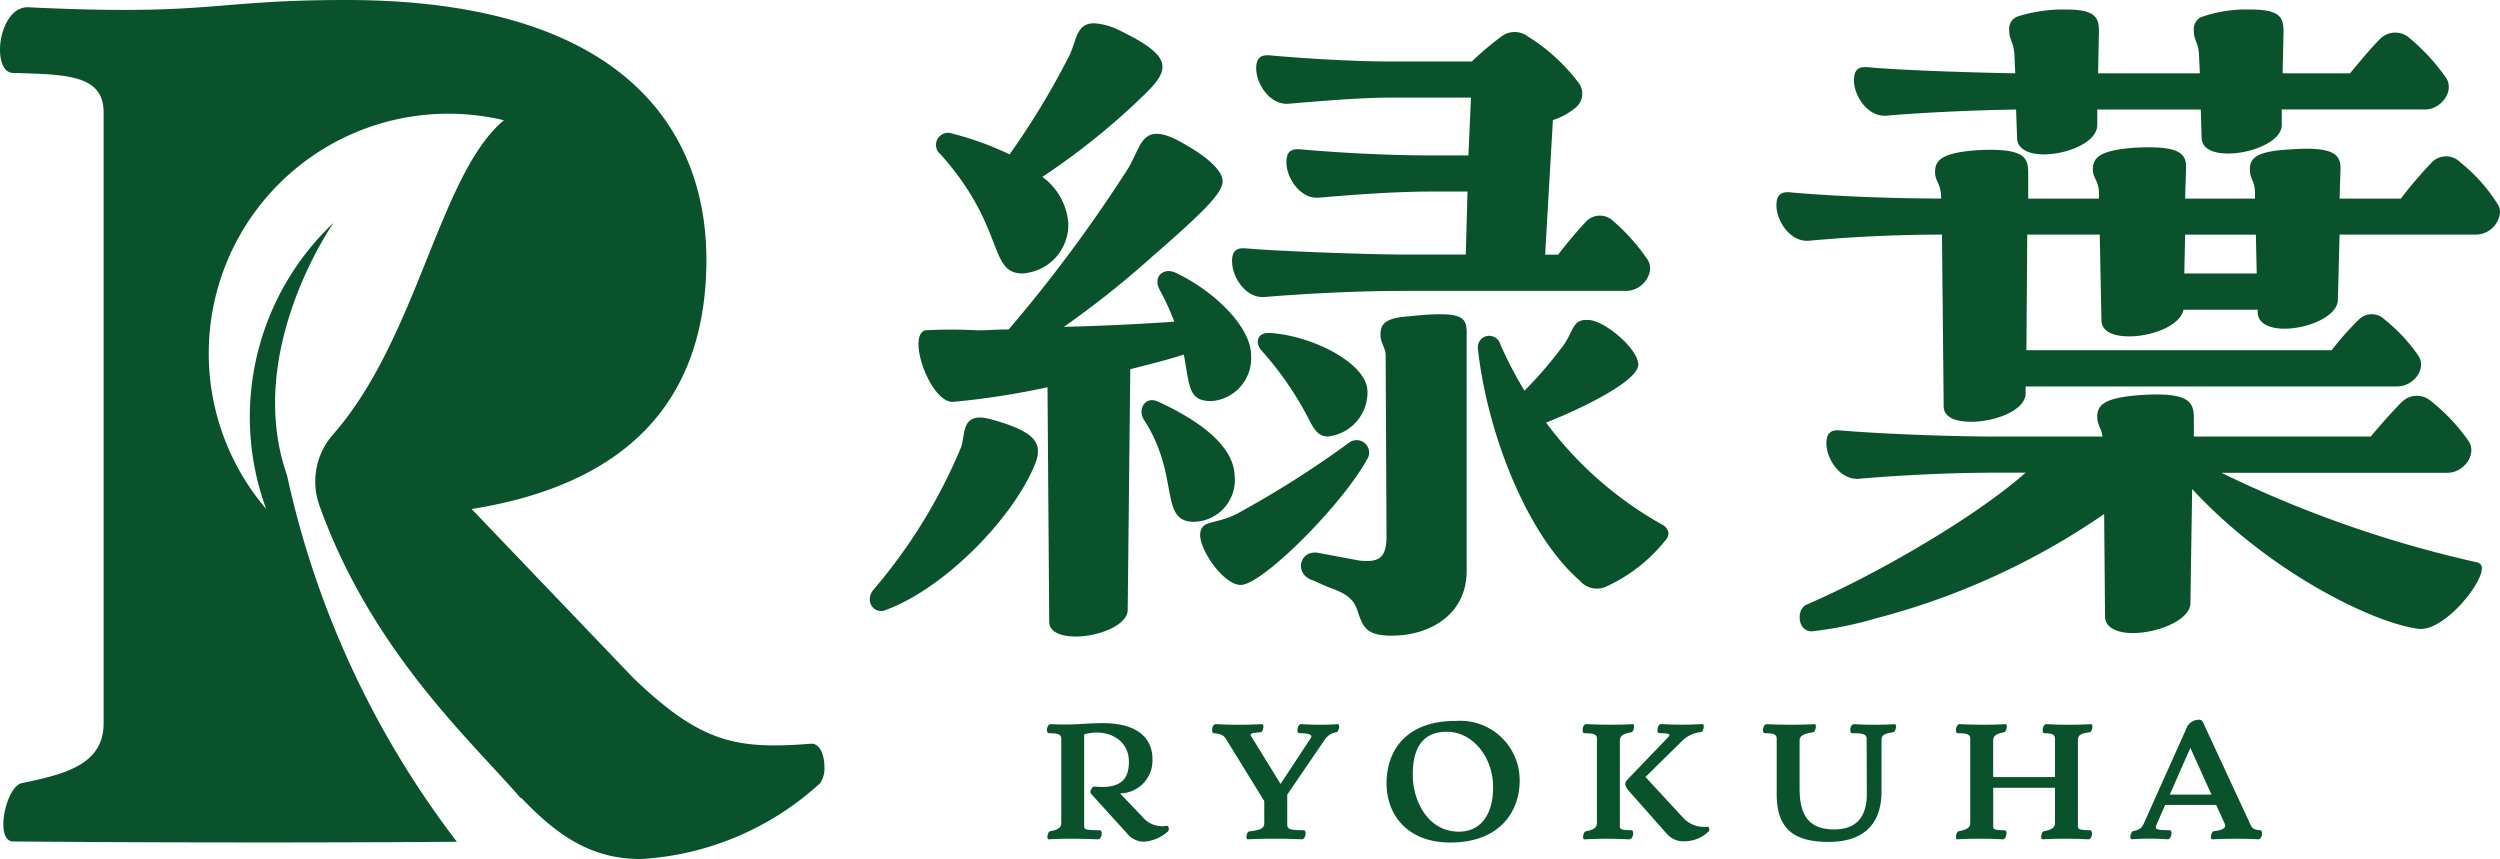 <svg xmlns="http://www.w3.org/2000/svg" xmlns:xlink="http://www.w3.org/1999/xlink" width="163.797" height="56.282" viewBox="0 0 163.797 56.282">
  <defs>
    <clipPath id="clip-path">
      <rect id="長方形_1277" data-name="長方形 1277" width="163.797" height="56.282" fill="#0a522c"/>
    </clipPath>
  </defs>
  <g id="グループ_1549" data-name="グループ 1549" transform="translate(0 0)">
    <g id="グループ_1545" data-name="グループ 1545" transform="translate(0 0)" clip-path="url(#clip-path)">
      <path id="パス_1473" data-name="パス 1473" d="M64.123,30.248c-1.413,3.56-5.934,8.193-9.778,9.607a.74.74,0,0,1-1.073-.678.942.942,0,0,1,.226-.622,35.089,35.089,0,0,0,5.765-9.381c.282-.9,0-2.317,1.921-1.809,2.882.792,3.447,1.527,2.939,2.883m6.215-6.16-.169,15.766c0,1.016-1.921,1.752-3.39,1.752-.961,0-1.752-.283-1.752-.962l-.113-15.371a51.38,51.38,0,0,1-6.217.961c-1.469,0-3-4.3-1.808-4.691a31.693,31.693,0,0,1,3.447,0c.622,0,1.3-.057,2.035-.057a95.588,95.588,0,0,0,7.8-10.511c.961-1.527.848-3.391,3.9-1.527,1.469.848,2.316,1.7,2.316,2.317,0,.678-.791,1.639-4.577,4.917a61.989,61.989,0,0,1-5.821,4.634c2.317-.057,4.8-.169,7.233-.339a16.338,16.338,0,0,0-.96-2.09c-.453-.847.226-1.47,1.016-1.131,2.431,1.131,4.974,3.5,4.974,5.425a2.811,2.811,0,0,1-2.6,3c-1.526,0-1.412-.96-1.808-3.052-1.017.34-2.2.622-3.5.962M57.906,10.016A.794.794,0,0,1,58.7,8.66a20.048,20.048,0,0,1,3.73,1.356A51.382,51.382,0,0,0,66.27,3.688c.566-1.018.451-2.262,1.7-2.262a4.278,4.278,0,0,1,1.525.4c3.56,1.7,3.5,2.543,1.921,4.126a46.227,46.227,0,0,1-6.838,5.538,4.144,4.144,0,0,1,1.7,3.051,3.2,3.2,0,0,1-3.052,3.278c-2.2-.057-1.074-3.052-5.311-7.8M74.464,34.09c-2.26-.056-.847-2.994-3.221-6.668-.453-.678.057-1.639.961-1.186,2.316,1.074,4.917,2.713,4.973,4.86a2.736,2.736,0,0,1-2.713,2.994m3.221,4.126c-1.074.169-2.713-2.09-2.77-3.221,0-1.074.905-.678,2.374-1.413a64.773,64.773,0,0,0,7.4-4.69.82.82,0,0,1,1.243.961c-1.581,2.994-6.725,8.138-8.25,8.364m-.677-21.192c0-.791.395-.9.96-.847,1.865.17,7.855.4,10.342.4h4.013l.112-4.126H90.005c-2.655,0-5.934.283-7.291.4-1.243.113-2.147-1.3-2.147-2.317,0-.791.4-.9.961-.847,1.865.169,5.256.395,8.477.395h2.486l.169-3.786H87.235c-1.865,0-5.142.283-6.5.4-1.243.113-2.148-1.3-2.148-2.317,0-.791.4-.9.961-.847,1.866.17,5.256.395,7.685.395h5.483a19.914,19.914,0,0,1,1.865-1.581,1.446,1.446,0,0,1,1.809-.058,12.317,12.317,0,0,1,3.333,3.053,1.178,1.178,0,0,1-.169,1.581,4.528,4.528,0,0,1-1.527.848l-.508,8.816h.847c.566-.735,1.187-1.47,1.809-2.147a1.261,1.261,0,0,1,1.808-.057,13.287,13.287,0,0,1,2.26,2.543c.509.847-.339,2.034-1.413,2.034H88.31c-3.9,0-7.8.283-9.155.4-1.243.113-2.146-1.3-2.146-2.317M85.879,25.5a2.912,2.912,0,0,1-2.6,3c-.622,0-.905-.453-1.3-1.243a21.584,21.584,0,0,0-3.108-4.465c-.34-.451-.227-1.13.622-1.073,2.769.169,6.329,1.978,6.384,3.786m6.5-3.729V37.312c0,2.825-2.374,4.238-4.917,4.238-1.583,0-1.865-.508-2.2-1.527-.226-.734-.565-1.186-1.92-1.639l-1.018-.451c-1.3-.4-.9-2.035.34-1.808l2.712.507c1.186.114,1.752-.112,1.752-1.581l-.057-11.868c0-.508-.339-.791-.339-1.355,0-.622.226-1.074,1.695-1.187,3.731-.4,3.957,0,3.957,1.131M105.6,34.825a.693.693,0,0,1-.226.509,10.583,10.583,0,0,1-3.844,2.994,1.461,1.461,0,0,1-1.751-.395c-3.447-3-6.047-9.607-6.669-15.2a.751.751,0,0,1,1.47-.281A26.1,26.1,0,0,0,96.165,25.5a27.952,27.952,0,0,0,2.486-2.882c.735-.961.622-1.809,1.639-1.752,1.017-.057,3.335,1.865,3.335,2.939-.056,1.074-3.616,2.826-6.046,3.786a24.174,24.174,0,0,0,7.686,6.726.754.754,0,0,1,.338.508" transform="translate(3.717 0.099)" fill="#0a522c"/>
      <path id="パス_1474" data-name="パス 1474" d="M156.206,13.862a1.6,1.6,0,0,1-1.583,1.469h-8.928l-.112,4.3c-.056,1.074-1.979,1.865-3.5,1.865-.962,0-1.752-.339-1.752-1.074v-.169h-4.86C135.239,21.322,133.373,22,131.9,22c-.961,0-1.808-.281-1.808-1.073l-.112-5.595h-4.748l-.056,7.573h20a19.04,19.04,0,0,1,1.752-1.978,1.2,1.2,0,0,1,1.752,0,10.883,10.883,0,0,1,2.2,2.373c.509.848-.338,1.979-1.412,1.979H125.124v.451c0,1.13-2.035,1.865-3.561,1.865-1.016,0-1.808-.282-1.808-1.016l-.112-11.247c-4.126,0-7.4.282-8.7.4-1.244.113-2.146-1.3-2.146-2.317,0-.791.394-.905.959-.848,1.81.17,5.765.4,9.835.4,0-1.017-.4-1.074-.4-1.751,0-.792.51-1.244,2.714-1.413,3.108-.169,3.389.453,3.389,1.469v1.7h4.635v-.338c0-.848-.4-.962-.4-1.583,0-.791.509-1.243,2.714-1.412,3.164-.17,3.446.451,3.389,1.469l-.056,1.865h4.578v-.338c0-.848-.338-.905-.338-1.583,0-.734.45-1.186,2.6-1.3,3.053-.227,3.392.395,3.336,1.412l-.057,1.808h4.013a26.858,26.858,0,0,1,1.977-2.317,1.3,1.3,0,0,1,1.921-.056,10.88,10.88,0,0,1,2.431,2.713.956.956,0,0,1,.17.565M155.018,37.2c0,1.074-2.543,4.183-4.183,3.957-2.994-.4-9.776-3.73-14.8-9.155l-.114,7.46c0,1.13-2.147,1.977-3.787,1.977-.959,0-1.807-.338-1.807-1.073l-.058-6.726a47.337,47.337,0,0,1-14.975,6.839,24.346,24.346,0,0,1-4.182.847c-.961,0-1.017-1.469-.339-1.752,4.463-1.921,10.962-5.651,14.354-8.646h-1.751c-4.184,0-7.8.282-9.155.4-1.244.113-2.149-1.3-2.149-2.317,0-.792.4-.9.963-.848,1.864.17,6.555.4,10.342.4h6.779c-.056-.565-.338-.734-.338-1.3,0-.793.509-1.244,2.769-1.414,3.278-.226,3.56.453,3.56,1.527v1.186h11.585c.623-.734,1.358-1.582,2.036-2.26a1.4,1.4,0,0,1,1.92-.057,12.133,12.133,0,0,1,2.488,2.657c.507.847-.341,2.034-1.413,2.034H137.951a76.188,76.188,0,0,0,16.786,5.877.377.377,0,0,1,.281.395M113.879,5.215c0-.791.4-.9.961-.847,1.752.169,6.216.338,9.606.395l-.056-1.243c-.058-.847-.34-.9-.34-1.581a.847.847,0,0,1,.567-.905,9.957,9.957,0,0,1,3.163-.451c1.977,0,2.148.564,2.148,1.469l-.057,2.712h6.668l-.057-1.243c-.057-.847-.339-.9-.339-1.581a.883.883,0,0,1,.454-.848,8.852,8.852,0,0,1,3.276-.508c1.979,0,2.149.564,2.149,1.469l-.058,2.712h4.409c.623-.734,1.3-1.581,1.978-2.259a1.4,1.4,0,0,1,1.92-.057A13.287,13.287,0,0,1,152.7,5.1c.507.847-.341,2.034-1.415,2.034h-9.38V8.154c0,1.074-1.979,1.865-3.5,1.865-.961,0-1.751-.281-1.751-1.074L136.6,7.137h-6.782V8.154c0,1.131-1.979,1.921-3.5,1.921-.962,0-1.752-.338-1.752-1.073L124.5,7.137c-3.787.058-7.177.283-8.478.4-1.242.112-2.146-1.3-2.146-2.317m21.644,12.659h4.746l-.056-2.543h-4.634Z" transform="translate(7.592 0.04)" fill="#0a522c"/>
      <path id="パス_1475" data-name="パス 1475" d="M72.1,51.227a.235.235,0,0,1-.04.145,2.618,2.618,0,0,1-1.622.686,1.436,1.436,0,0,1-1.082-.554l-2.321-2.559c-.158-.119.013-.513.211-.5,1.675.159,2.243-.448,2.243-1.622,0-1.6-1.61-2.2-2.929-1.794v6.054c0,.212.277.212,1.029.225.211,0,.132.608-.145.594-1.253-.052-2.269-.052-3.205,0-.171.014-.065-.5.08-.527.368-.079.738-.158.738-.541V45.305c0-.343-.343-.343-.818-.356-.079,0-.119-.093-.119-.211,0-.172.093-.4.264-.383,1.649.078,2.163-.066,3.389-.066,2.507,0,3.259,1.174,3.259,2.348a2.151,2.151,0,0,1-2.124,2.255l1.463,1.53a1.674,1.674,0,0,0,1.6.594c.092-.013.132.1.132.211" transform="translate(4.475 3.09)" fill="#0a522c"/>
      <path id="パス_1476" data-name="パス 1476" d="M82.561,44.509c0,.119-.079.356-.171.37a1.1,1.1,0,0,0-.765.474l-2.467,3.614v1.979c0,.342.343.342,1.082.356.211,0,.132.593-.119.593h-.027c-1.24-.052-2.387-.052-3.522,0-.171,0-.065-.5.08-.513.7-.093,1-.171,1-.555V49.39l-2.505-4.062c-.158-.251-.343-.343-.792-.383-.079,0-.118-.093-.118-.211,0-.171.078-.382.236-.382H74.5a29.644,29.644,0,0,0,3.007,0c.171,0,.066.513-.079.527-.659.052-.765.092-.594.328l1.886,3.061L80.7,45.261c.132-.211-.106-.317-.752-.317-.212,0-.132-.593.119-.593h.026a18.326,18.326,0,0,0,2.375,0c.066,0,.092.065.092.157" transform="translate(5.181 3.095)" fill="#0a522c"/>
      <path id="パス_1477" data-name="パス 1477" d="M89.061,52.121c-2.784-.014-4.141-1.82-4.141-3.878,0-2.242,1.371-4.089,4.5-4.089h.04a3.894,3.894,0,0,1,4.181,3.918c0,2.018-1.306,4.049-4.551,4.049ZM91.9,48.453c-.014-1.912-1.319-3.588-3.034-3.588-1.49,0-2.229.937-2.229,2.809,0,1.756,1.015,3.734,3.02,3.734,1.425,0,2.256-1.107,2.243-2.955" transform="translate(5.926 3.081)" fill="#0a522c"/>
      <path id="パス_1478" data-name="パス 1478" d="M99.976,51.9a27.294,27.294,0,0,0-2.929,0c-.171.014-.065-.5.08-.527.368-.079.738-.158.738-.541V45.3c0-.343-.343-.343-.818-.356-.079,0-.119-.079-.119-.211,0-.171.079-.383.237-.383h.027c.2.013,1.728.079,3.02,0,.172,0,.066.5-.079.528-.369.078-.765.157-.765.539v5.658c0,.212.277.212.752.225.211,0,.133.608-.144.594m5.248-.619a.157.157,0,0,1-.026.092,2.281,2.281,0,0,1-1.609.659,1.432,1.432,0,0,1-1.108-.448l-2.48-2.8c-.342-.4-.37-.567-.065-.872l2.637-2.743c.158-.211-.158-.211-.62-.224-.211,0-.132-.594.12-.594h.026a22.763,22.763,0,0,0,2.678,0c.171,0,.066.5-.079.528a2.018,2.018,0,0,0-1.213.539l-2.44,2.4,2.558,2.769a1.878,1.878,0,0,0,1.517.488c.066-.012.106.106.106.2" transform="translate(6.764 3.094)" fill="#0a522c"/>
      <path id="パス_1479" data-name="パス 1479" d="M116.69,44.509c0,.145-.078.356-.171.37-.5.078-.765.143-.779.488v3.389c0,1.992-1.015,3.31-3.468,3.31-2.4,0-3.4-.962-3.4-3.139V45.3c0-.343-.329-.343-.778-.356-.079,0-.119-.093-.119-.211,0-.171.092-.382.237-.382h.027c.185.012,1.7.078,3.112,0,.171,0,.065.5-.078.527-.449.078-.9.157-.9.54v3.139c0,1.688.541,2.691,2.269,2.691s2.136-1.161,2.136-2.348l-.014-3.6c0-.343-.342-.343-.95-.356-.211,0-.132-.593.12-.593h.026a22.6,22.6,0,0,0,2.638,0c.066,0,.092.065.092.157" transform="translate(7.535 3.095)" fill="#0a522c"/>
      <path id="パス_1480" data-name="パス 1480" d="M128.71,51.513c0,.157-.079.382-.239.382h-.026a29.338,29.338,0,0,0-2.98,0c-.171,0-.066-.5.079-.527.369-.079.737-.157.737-.541V48.519h-4.048v2.559c0,.211.277.211.751.225.212,0,.12.593-.118.593h-.027a28.355,28.355,0,0,0-2.955,0c-.066,0-.092-.065-.092-.157,0-.145.079-.356.171-.37.37-.079.765-.157.765-.541V45.3c0-.343-.342-.343-.817-.356-.079,0-.119-.079-.119-.211,0-.171.092-.382.237-.382h.027c.25.012,1.7.078,2.98,0,.171,0,.066.5-.079.527-.369.078-.725.157-.725.54v2.4h4.048V45.3c0-.343-.342-.343-.685-.356-.211,0-.132-.593.119-.593h.027a27.316,27.316,0,0,0,2.9,0c.066,0,.092.065.092.157,0,.145-.079.356-.171.37-.5.078-.766.144-.778.488v5.71c0,.211.328.211.8.225.079,0,.119.092.119.211" transform="translate(8.359 3.095)" fill="#0a522c"/>
      <path id="パス_1481" data-name="パス 1481" d="M139.1,51.532c0,.211-.106.382-.237.382h-.026c-.384-.026-1.491-.065-2.981,0h-.027c-.145,0-.053-.513.092-.527.515-.065.884-.171.726-.513l-.554-1.214h-3.338l-.594,1.359c-.118.277.185.29.885.3.211,0,.132.593-.119.593H132.9a17.34,17.34,0,0,0-2.334,0c-.066,0-.093-.065-.093-.144,0-.158.079-.356.171-.383.384-.092.555-.157.726-.541l2.849-6.357a.912.912,0,0,1,.725-.409.274.274,0,0,1,.277.145l3.139,6.765c.132.277.317.3.619.331.08,0,.12.092.12.211m-3.311-2.546-1.384-3.06-1.346,3.06Z" transform="translate(9.105 3.076)" fill="#0a522c"/>
      <path id="パス_1482" data-name="パス 1482" d="M53.063,48.733c-4.874.382-7.168-.094-11.557-4.3L30.9,33.35C42.27,31.534,46.282,25.13,46.282,17.01,46.282,8.5,40.833,0,22.676,0,13.791,0,13.858,1.052,1.915.48.673.382,0,2.009,0,3.25c0,.859.288,1.529.862,1.529,3.436.1,5.927.1,5.927,2.581V47.393c0,2.774-2.68,3.345-5.351,3.916C.386,51.5-.383,55.122.862,55.132c13.325.111,25.212.052,29.072.02A60.711,60.711,0,0,1,18.8,31.118c-2.85-8.128,3.059-16.525,3.059-16.525A17.493,17.493,0,0,0,17.44,33.349,15.7,15.7,0,0,1,33.015,7.878c-4.247,3.545-5.641,14.25-11.18,20.571a4.661,4.661,0,0,0-.928,4.611c3.413,9.583,9.96,15.47,13.21,19.233l.026-.025c2.294,2.388,4.5,4.015,7.841,4.015A18.973,18.973,0,0,0,53.737,51.31a1.716,1.716,0,0,0,.279-1.048c0-.764-.279-1.623-.953-1.529" transform="translate(0 0)" fill="#0a522c"/>
    </g>
  </g>
</svg>
